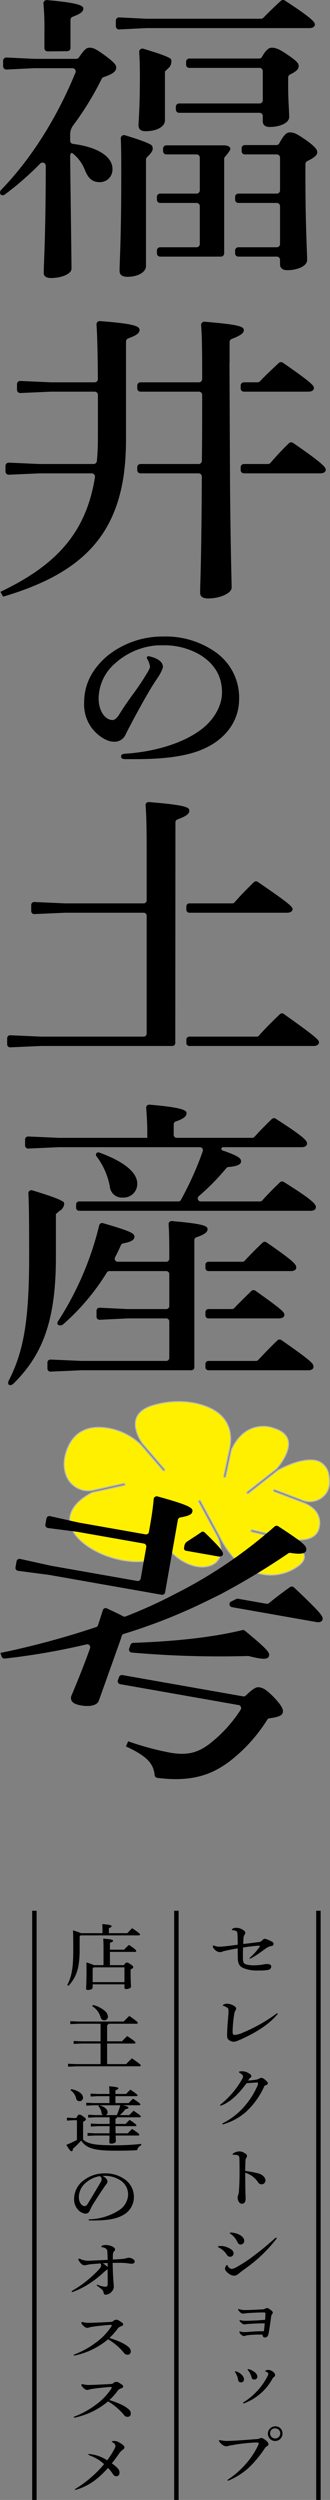 <svg xmlns="http://www.w3.org/2000/svg" width="90.338" height="683.919" viewBox="0 0 90.338 683.919"><rect x="0" y="0" width="90.338" height="683.919" fill="#808080" stroke="none"/><defs><style>.cls-1{fill:#fff000;}.cls-2{fill:#b9bdb7;}</style></defs><g id="レイヤー_2" data-name="レイヤー 2"><g id="レイヤー_1-2" data-name="レイヤー 1"><g id="top_logo"><path d="M63.479,527.893c0-.098.065-.195.218-.273a2.266,2.266,0,0,1,.962-.233,3.494,3.494,0,0,1,1.749.506c.481.272.744.564.744.856a.68.68,0,0,1-.175.487,1.63,1.63,0,0,0-.306.818c-.044.584-.066,1.071-.088,1.772,1.531-.175,3.04-.37,4.286-.526a1.143,1.143,0,0,0,.656-.253c.59-.545.744-.642.875-.642a1.924,1.924,0,0,1,.503.097,8.104,8.104,0,0,1,1.728.798.576.576,0,0,1-.219,1.051,3.877,3.877,0,0,0-1.706.74c-.525.37-1.027.74-1.552,1.11a21.765,21.765,0,0,1-2.34,1.48.981.981,0,0,1-.372.156.103.103,0,0,1-.109-.117c0-.058.044-.117.175-.233a16.651,16.651,0,0,0,2.515-2.843.481.481,0,0,0,.109-.253c0-.078-.044-.098-.197-.098q-.459,0-1.05.059c-.94.098-2.23.253-3.345.428-.044.584-.044,1.227-.044,1.811V535.603c.022,1.266.197,1.538.831,1.792a7.834,7.834,0,0,0,2.427.253,13.041,13.041,0,0,0,2.274-.214,7.514,7.514,0,0,1,1.05-.137c.809,0,1.181.292,1.181.682a.976.976,0,0,1-.809.915,11.54,11.54,0,0,1-2.668.175,9.788,9.788,0,0,1-4.132-.643c-1.093-.487-1.509-1.168-1.553-2.745-.021-.857-.021-1.772-.021-2.667-1.378.233-2.471.448-3.717.74a3.145,3.145,0,0,0-.525.175,1.538,1.538,0,0,1-.612.117,1.433,1.433,0,0,1-.743-.175,2.71,2.71,0,0,1-.94-.798,1.118,1.118,0,0,1-.284-.604.195.195,0,0,1,.197-.214.741.741,0,0,1,.328.078,3.1,3.1,0,0,0,1.421.214,9.626,9.626,0,0,0,1.203-.078c1.203-.117,2.711-.312,3.674-.448,0-.525,0-1.148-.022-1.713,0-.525-.044-1.11-.087-1.558a.608.608,0,0,0-.306-.448,2.357,2.357,0,0,0-.896-.253C63.544,528.029,63.479,527.99,63.479,527.893Z"/><path d="M75.833,551.191c-2.077,2.415-5.182,4.615-9.993,6.776-.328.136-.525.214-.787.331a3.563,3.563,0,0,1-1.071.272,2.328,2.328,0,0,1-1.378-.526c-.306-.272-.437-.525-.437-1.324,0-.974.109-2.784.284-4.751.065-.798.109-1.402.109-1.733a3.233,3.233,0,0,0-.044-.525.588.588,0,0,0-.24-.409,3.381,3.381,0,0,0-1.072-.545c-.153-.039-.197-.059-.197-.136,0-.078.087-.175.241-.253a2.149,2.149,0,0,1,1.006-.214,4.013,4.013,0,0,1,1.749.564c.438.234.634.487.634.798a.741.741,0,0,1-.153.448,2.555,2.555,0,0,0-.372,1.071,35.13,35.13,0,0,0-.437,4.712c0,.779.131.954.678.954a7.141,7.141,0,0,0,2.296-.701,43.676,43.676,0,0,0,8.943-5.062.584.584,0,0,1,.306-.156c.066,0,.131.039.131.097C76.029,550.958,75.964,551.036,75.833,551.191Z"/><path d="M70.279,569.72c-.285,0-1.291.078-2.799.195-2.34,3.213-4.57,5.199-6.844,6.075a.727.727,0,0,1-.241.059c-.087,0-.153-.039-.153-.098,0-.078.044-.136.131-.214a24.401,24.401,0,0,0,5.991-7.087,1.411,1.411,0,0,0,.153-.604.571.571,0,0,0-.197-.428,4.12,4.12,0,0,0-.7-.545c-.131-.078-.219-.137-.219-.214,0-.059.044-.117.197-.156a3.025,3.025,0,0,1,.678-.059,3.218,3.218,0,0,1,1.596.409c.7.389.918.623.918.915a.488.488,0,0,1-.24.448c-.197.117-.306.233-.612.779.722-.059,1.377-.136,2.077-.234a2.71,2.71,0,0,0,1.028-.37.931.931,0,0,1,.481-.156.903.903,0,0,1,.481.136,4.607,4.607,0,0,1,.962.759c.284.272.35.428.35.604,0,.234-.197.448-.546.526a.522.522,0,0,0-.416.272,21.394,21.394,0,0,1-5.007,7.009,16.106,16.106,0,0,1-5.969,3.33,1.152,1.152,0,0,1-.35.097.142.142,0,0,1-.153-.136c0-.078.065-.136.175-.195a19.511,19.511,0,0,0,6.319-5.14,21.055,21.055,0,0,0,2.908-4.653,2.454,2.454,0,0,0,.372-1.129C70.65,569.778,70.584,569.72,70.279,569.72Z"/><path d="M70.672,594.575a3.182,3.182,0,0,1,1.181.565,1.921,1.921,0,0,1,.831,1.324,1.083,1.083,0,0,1-2.033.545,6.459,6.459,0,0,0-3.521-2.609c0,1.908.022,3.758.065,5.802.022.409.044.818.044,1.246,0,.954-.372,1.441-.984,1.441-.481,0-.896-.312-1.115-1.11a2.087,2.087,0,0,1-.087-.467,2.144,2.144,0,0,1,.109-.682,4.956,4.956,0,0,0,.262-1.44c.109-1.519.153-3.096.153-4.79,0-1.402,0-2.648-.044-3.952-.022-.721-.306-.954-1.465-.954-.285,0-.394-.059-.394-.175,0-.059.043-.117.175-.214a3.212,3.212,0,0,1,1.662-.545,2.754,2.754,0,0,1,1.487.487c.438.253.612.487.612.74a.808.808,0,0,1-.153.487,1.331,1.331,0,0,0-.241.584c-.065.954-.087,1.986-.087,3.057A28.033,28.033,0,0,1,70.672,594.575Z"/><path d="M62.123,616.88a5.582,5.582,0,0,0-2.23-2.025c-.175-.078-.24-.156-.24-.234,0-.058.043-.097.175-.117a5.568,5.568,0,0,1,.787-.059,3.835,3.835,0,0,1,1.356.273c1.377.487,1.968,1.09,1.968,1.733a.928.928,0,0,1-.94.935A.991.991,0,0,1,62.123,616.88Zm8.659.856a47.399,47.399,0,0,1-4.154,3.271c-.438.312-.896.682-1.377,1.071a1.832,1.832,0,0,1-1.29.487,2.777,2.777,0,0,1-1.487-.681c-.656-.526-.875-.896-.875-1.227a1.457,1.457,0,0,1,.219-.681c.175-.272.263-.351.328-.351s.087.02.131.117a1.475,1.475,0,0,0,1.159.974,3.709,3.709,0,0,0,1.531-.623,36.716,36.716,0,0,0,4.963-3.329c2.034-1.539,3.346-2.648,5.292-4.381.175-.156.262-.214.372-.214a.142.142,0,0,1,.153.136c0,.059-.044.156-.197.331A40.773,40.773,0,0,1,70.781,617.737Zm-5.794-4.381a5.482,5.482,0,0,0-1.88-2.239c-.153-.078-.219-.117-.219-.214,0-.078.131-.136.35-.136a5.756,5.756,0,0,1,1.465.253c1.181.351,2.165,1.149,2.165,2.044a1.005,1.005,0,0,1-1.006.974C65.468,614.038,65.228,613.843,64.987,613.356Z"/><path d="M70.738,638.681a24.582,24.582,0,0,0-2.908.175,3.404,3.404,0,0,0-.59.117,1.293,1.293,0,0,1-.459.098,1.035,1.035,0,0,1-.438-.137,1.879,1.879,0,0,1-.744-.759.627.627,0,0,1-.065-.272.098.098,0,0,1,.109-.097.793.793,0,0,1,.219.058,3.662,3.662,0,0,0,1.159.136c.35,0,.875-.039,1.268-.078.896-.078,2.449-.156,3.193-.156h.765c.109-.896.175-1.616.219-2.161h-.569c-.962,0-2.667.078-4.111.175-.218.019-.328.039-.459.058a2.409,2.409,0,0,1-.416.059,1.068,1.068,0,0,1-.394-.098,2.637,2.637,0,0,1-.875-.778.298.298,0,0,1-.087-.195.098.098,0,0,1,.109-.098,1.215,1.215,0,0,1,.306.059,5.398,5.398,0,0,0,1.312.117c.94,0,2.23-.058,3.389-.117.459-.039.918-.078,1.115-.097.263-.02.569-.039.788-.039.065-.837.087-1.305.087-1.577v-.253a.154.154,0,0,0-.109-.156,2.618,2.618,0,0,0-.547-.039c-1.246,0-3.236.097-4.242.175-.284.02-.503.058-.787.097a3.325,3.325,0,0,1-.459.039,1.025,1.025,0,0,1-.481-.136,2.644,2.644,0,0,1-.744-.74.523.523,0,0,1-.109-.272.098.098,0,0,1,.109-.097,1.126,1.126,0,0,1,.328.078,5.348,5.348,0,0,0,1.75.195c.284,0,.634,0,.962-.02,1.006-.039,2.187-.097,3.389-.156a1.661,1.661,0,0,0,.962-.253.709.709,0,0,1,.394-.117,1.377,1.377,0,0,1,.787.35c.634.448.809.643.809.915,0,.117-.044.214-.197.429a1.451,1.451,0,0,0-.263.701c-.328,2.531-.59,4.108-.722,4.731-.153.604-.459.915-.94.915-.438,0-.634-.214-.7-.759C71.547,638.681,71.066,638.681,70.738,638.681Z"/><path d="M65.184,651.057a5.08,5.08,0,0,0-.787-2.025.296.296,0,0,1-.087-.195.142.142,0,0,1,.153-.117,1.297,1.297,0,0,1,.35.097c1.093.37,1.968,1.305,1.968,2.064a.779.779,0,0,1-.809.876A.733.733,0,0,1,65.184,651.057Zm8.222-2.707a1.966,1.966,0,0,1,.678.117,2.309,2.309,0,0,1,1.072.817.773.773,0,0,1,.153.429.621.621,0,0,1-.306.564,1.169,1.169,0,0,0-.394.428,14.753,14.753,0,0,1-7.522,6.678.999.999,0,0,1-.415.117.137.137,0,0,1-.131-.136c0-.078.043-.117.241-.234a18.411,18.411,0,0,0,6.472-7.087,1.583,1.583,0,0,0,.197-.604c0-.253-.241-.506-.7-.643-.109-.039-.153-.078-.153-.136,0-.058.044-.097.197-.175A1.276,1.276,0,0,1,73.405,648.35ZM68.77,650.083a4.614,4.614,0,0,0-.875-1.635.392.392,0,0,1-.109-.214.134.134,0,0,1,.131-.117,1.102,1.102,0,0,1,.284.058c1.312.39,2.252,1.246,2.252,1.986a.796.796,0,0,1-.853.817C69.12,650.979,68.967,650.804,68.77,650.083Z"/><path d="M68.092,668.32a46.209,46.209,0,0,0-4.963.681c-.197.039-.459.098-.678.156a1.723,1.723,0,0,1-.525.078,1.635,1.635,0,0,1-.809-.253,3.275,3.275,0,0,1-1.071-1.032c-.065-.097-.109-.156-.109-.214q0-.175.197-.175a2.225,2.225,0,0,1,.394.058,9.205,9.205,0,0,0,1.531.156c.416,0,1.99-.059,2.864-.117,1.793-.117,3.564-.253,5.357-.39a1.947,1.947,0,0,0,.765-.156c.262-.136.328-.156.416-.156.306,0,.524.098,1.071.467.678.506.962.896.962,1.227a.568.568,0,0,1-.372.545,1.566,1.566,0,0,0-.612.545,29.636,29.636,0,0,1-4.679,5.607,20.02,20.02,0,0,1-5.029,3.173,1.367,1.367,0,0,1-.372.117c-.087,0-.153-.039-.153-.117,0-.078.043-.117.131-.175A24.635,24.635,0,0,0,67.48,673.849a21.552,21.552,0,0,0,3.214-4.945,1.484,1.484,0,0,0,.131-.467c0-.175-.087-.234-.787-.234C69.557,668.203,68.857,668.261,68.092,668.32Zm9.228-2.765a2.003,2.003,0,1,1-1.99-1.771A1.871,1.871,0,0,1,77.319,665.555Zm-3.367,0a1.387,1.387,0,1,0,1.377-1.227A1.303,1.303,0,0,0,73.952,665.555Z"/><path d="M28.056,528.865v-.817c0-.701-.022-1.149-.065-1.675,2.055.156,2.558.331,2.558.545,0,.195-.109.351-.743.564v1.382h5.051c.438-.467.809-.876,1.312-1.363,1.815,1.208,2.165,1.538,2.165,1.733,0,.136-.131.234-.35.234H22.087l-.284.253v3.699c0,5.257-1.028,7.613-3.04,9.833l-.35-.175c1.203-2.395,1.64-4.614,1.64-9.579,0-3.33-.022-4.439-.065-5.394a18.557,18.557,0,0,1,2.187.759ZM33.938,537.607c.372-.604.547-.72.722-.72.219,0,.438.059,1.093.487.612.409.722.623.722.798,0,.214-.241.389-.722.623v.779c0,2.434.109,3.407.109,3.914,0,.409-.678.662-1.356.662-.284,0-.437-.136-.437-.37v-.915H25.367v.837c0,.428-.568.701-1.356.701-.284,0-.437-.117-.437-.37,0-.506.109-1.713.109-4.498,0-.993,0-1.869-.044-2.648a12.719,12.719,0,0,1,2.077.72h2.624v-4.05c0-1.577-.022-2.473-.087-3.212,2.383.195,2.689.351,2.689.584,0,.175-.131.351-.853.584v1.869H33.96a16.241,16.241,0,0,1,1.355-1.305c1.837,1.227,1.99,1.479,1.99,1.674,0,.136-.109.234-.328.234h-6.888v3.621Zm.131.604H25.651l-.284.292v3.757h8.703Z"/><path d="M29.674,553.643a.582.582,0,0,1-.35.409v4.4H33.392c.437-.467.896-.935,1.443-1.441,2.056,1.382,2.252,1.616,2.252,1.811,0,.136-.131.233-.35.233h-7.413v5.627h5.204c.481-.506,1.028-1.051,1.596-1.577,2.23,1.558,2.405,1.752,2.405,1.947,0,.136-.131.233-.35.233H20.928l-2.296.097v-.798l2.296.097h6.604v-5.627H22.349l-2.187.097v-.798l2.187.097h5.182v-4.809H21.475l-2.23.097v-.798l2.23.098h12.398c.481-.526.962-1.013,1.531-1.538,2.099,1.479,2.317,1.713,2.317,1.908,0,.136-.131.234-.35.234Zm-4.198-5.14a8.044,8.044,0,0,1,3.214,1.616,2.249,2.249,0,0,1,.853,1.539.985.985,0,0,1-1.028,1.032.949.949,0,0,1-.94-.72,5.397,5.397,0,0,0-2.34-3.154Z"/><path d="M22.743,585.332c1.421,1.266,3.499,1.558,8.725,1.558a66.611,66.611,0,0,0,7.194-.37v.351a2.049,2.049,0,0,0-1.137,1.363c-1.706.098-3.323.136-5.969.136-5.838,0-7.916-.681-9.358-2.765a20.72,20.72,0,0,1-2.23,2.22c-.022.428-.131.701-.394.701-.263,0-.503-.272-1.421-1.752a31.727,31.727,0,0,0,2.908-1.344v-5.393H20.075l-1.75.097v-.798l1.75.098h.809c.372-.759.59-.935.809-.935.262,0,.459.058,1.093.506.678.487.721.623.721.798,0,.156-.153.39-.765.662Zm-3.236-13.805c2.077.39,3.214,1.383,3.214,2.337a.911.911,0,0,1-.984.954.839.839,0,0,1-.875-.701,3.744,3.744,0,0,0-1.553-2.278Zm15.875,7.107c.394-.428.743-.759,1.181-1.188,1.749,1.129,1.99,1.421,1.99,1.597,0,.098-.131.195-.35.195H32.014a.526.526,0,0,1-.394.409v1.402h2.777c.328-.37.678-.72,1.093-1.11,1.64,1.11,1.858,1.344,1.858,1.5,0,.117-.131.214-.35.214H31.62c0,.662.022,1.304.022,1.966h3.346a12.053,12.053,0,0,1,1.181-1.188c1.793,1.149,1.968,1.421,1.968,1.597,0,.098-.131.195-.35.195H31.664c.022.974.043,1.382.043,1.597,0,.37-.634.623-1.268.623-.35,0-.503-.136-.503-.351,0-.272.022-.759.044-1.869H26.001l-2.034.097v-.798l2.034.097h3.979c0-.662.022-1.305.022-1.966h-3.105l-2.034.117v-.818l2.034.097h3.105v-1.811H26.176l-2.034.097v-.798l2.034.097H28.209a.714.714,0,0,1-.415-.565,2.819,2.819,0,0,0-.896-1.869l.24-.253H25.629l-2.012.098v-.798l2.012.097H29.959v-1.889H26.81l-2.011.098v-.798l2.011.097H29.959a19.774,19.774,0,0,0-.087-2.103c2.187.175,2.515.331,2.515.545,0,.195-.175.331-.787.564v.993h2.93c.35-.39.7-.74,1.159-1.188,1.749,1.188,1.968,1.421,1.968,1.577,0,.117-.131.214-.35.214H31.599v1.889H35.228a15.719,15.719,0,0,1,1.203-1.207c1.771,1.168,1.99,1.402,1.99,1.597,0,.117-.109.214-.328.214h-4.395c1.268.312,1.465.467,1.465.662,0,.175-.197.292-.809.389a14.586,14.586,0,0,1-1.531,1.636Zm-3.411,0a15.192,15.192,0,0,0,.94-2.687H27.225c1.509.428,2.23,1.168,2.23,1.928a.786.786,0,0,1-.481.759Z"/><path d="M29.412,596.792a.912.912,0,0,1-.197.584c-.153.214-.328.409-.459.623-1.006,1.44-2.165,3.251-3.236,4.926-.372.623-.743,1.363-1.027,1.966a1.153,1.153,0,0,1-1.159.701,3.285,3.285,0,0,1-2.252-1.421,4.132,4.132,0,0,1-.787-2.687,6.246,6.246,0,0,1,2.515-4.926,9.247,9.247,0,0,1,5.86-1.986,9.064,9.064,0,0,1,5.313,1.519,5.839,5.839,0,0,1,2.667,5.042,5.526,5.526,0,0,1-2.864,4.79c-1.706,1.032-4.111,1.538-8.09,1.538H24.689c-.35,0-.438-.039-.438-.156s.065-.156.459-.175a15.725,15.725,0,0,0,8.025-2.57,5.376,5.376,0,0,0,2.34-4.108,4.63,4.63,0,0,0-2.274-4.069,7.612,7.612,0,0,0-3.98-1.129c-.284,0-.524,0-.765.02C28.953,595.721,29.412,596.286,29.412,596.792Zm-6.035.448a5.18,5.18,0,0,0-1.793,3.816c0,1.46.765,2.473,1.618,2.473.306,0,.568-.253.809-.623,1.291-2.083,2.34-3.875,3.564-5.958a1.273,1.273,0,0,0,.24-.642,1.03,1.03,0,0,0-.459-.974A7.657,7.657,0,0,0,23.377,597.24Z"/><path d="M28.472,621.57a28.554,28.554,0,0,1-3.564,2.862,22.835,22.835,0,0,1-4.81,2.512,1.134,1.134,0,0,1-.306.097.164.164,0,0,1-.175-.156c0-.078.044-.136.285-.272a30.183,30.183,0,0,0,4.264-2.999,28.031,28.031,0,0,0,3.04-2.901c.394-.448.459-.623.459-.974a1.37,1.37,0,0,0-.109-.526c-1.312.098-2.318.175-2.886.234-.459.078-.831.156-1.05.214a2.194,2.194,0,0,1-.481.058,1.093,1.093,0,0,1-.656-.214,3.142,3.142,0,0,1-.875-1.032,1.067,1.067,0,0,1-.175-.389c0-.098.087-.175.219-.175a.698.698,0,0,1,.35.097,4.834,4.834,0,0,0,2.208.467c.35,0,.962-.039,1.355-.058,1.334-.059,2.558-.117,3.914-.175-.022-.779-.044-1.324-.087-2.162a1.137,1.137,0,0,0-.35-.896,2.31,2.31,0,0,0-1.028-.389c-.218-.02-.262-.059-.262-.175,0-.098.065-.195.219-.272a2.37,2.37,0,0,1,.94-.175,4.393,4.393,0,0,1,1.399.233c.744.253,1.181.643,1.181.935a.567.567,0,0,1-.241.526,1.224,1.224,0,0,0-.328.798c-.043.35-.043.993-.043,1.48,1.159-.058,2.012-.097,2.58-.156a6.596,6.596,0,0,0,1.181-.214,2.466,2.466,0,0,1,.59-.117,1.89,1.89,0,0,1,.722.137c.612.253.918.545.918.896,0,.389-.306.604-.918.604a8.911,8.911,0,0,1-1.115-.136,20.434,20.434,0,0,0-2.187-.117c-.568,0-1.246.019-1.815.019.044,2.492.153,4.108.219,5.121.065.584.087.935.087,1.129a2.033,2.033,0,0,1-.612,1.674,2.284,2.284,0,0,1-1.596.779c-.328,0-.524-.156-.568-.545a1.39,1.39,0,0,0-.481-.876,8.201,8.201,0,0,0-1.203-.935c-.153-.098-.197-.156-.197-.234a.119.119,0,0,1,.131-.117.7.7,0,0,1,.197.039,7.214,7.214,0,0,0,1.99.506c.503,0,.656-.156.678-.876,0-1.266-.022-2.648-.022-3.914A8.981,8.981,0,0,0,28.472,621.57Zm1.006-2.473c-.394.02-.853.039-1.334.078a13.097,13.097,0,0,1,1.356,1.012C29.478,619.759,29.478,619.448,29.478,619.097Z"/><path d="M35.315,642.202a1.389,1.389,0,0,1,.481,1.071.839.839,0,0,1-.875.915,1.125,1.125,0,0,1-.984-.506,16.372,16.372,0,0,0-4.351-3.719,20.939,20.939,0,0,1-8.506,4.303,3.635,3.635,0,0,1-.722.136c-.109,0-.175-.039-.175-.117,0-.078.043-.117.197-.175a23.833,23.833,0,0,0,5.75-3.154,17.03,17.03,0,0,0,4.286-4.4.929.929,0,0,0,.175-.37c0-.097-.109-.175-.263-.175-.175,0-.372.02-.853.059-1.443.117-3.127.292-4.636.545a2.99,2.99,0,0,0-.503.137,1.194,1.194,0,0,1-.394.078,1.175,1.175,0,0,1-.678-.195,3.432,3.432,0,0,1-.831-.798.67.67,0,0,1-.153-.389.226.226,0,0,1,.219-.214,1.47,1.47,0,0,1,.372.078,6.261,6.261,0,0,0,1.509.156c.656,0,3.629-.117,6.122-.272a.714.714,0,0,0,.438-.175,1.365,1.365,0,0,1,.875-.409c.35,0,.569.078,1.465.701.328.214.437.35.437.564s-.087.351-.656.565a1.703,1.703,0,0,0-.875.642,16.532,16.532,0,0,1-2.23,2.512C32.692,640.47,34.244,641.229,35.315,642.202Z"/><path d="M35.315,659.193a1.389,1.389,0,0,1,.481,1.071.839.839,0,0,1-.875.915,1.125,1.125,0,0,1-.984-.506,16.372,16.372,0,0,0-4.351-3.719,20.939,20.939,0,0,1-8.506,4.303,3.636,3.636,0,0,1-.722.136c-.109,0-.175-.039-.175-.117,0-.078.043-.117.197-.175a23.833,23.833,0,0,0,5.75-3.154,17.03,17.03,0,0,0,4.286-4.4.929.929,0,0,0,.175-.37c0-.097-.109-.175-.263-.175-.175,0-.372.02-.853.059-1.443.117-3.127.292-4.636.545a2.99,2.99,0,0,0-.503.137,1.194,1.194,0,0,1-.394.078,1.175,1.175,0,0,1-.678-.195,3.432,3.432,0,0,1-.831-.798.67.67,0,0,1-.153-.389.226.226,0,0,1,.219-.214,1.47,1.47,0,0,1,.372.078,6.261,6.261,0,0,0,1.509.156c.656,0,3.629-.117,6.122-.272a.714.714,0,0,0,.438-.175,1.365,1.365,0,0,1,.875-.409c.35,0,.569.078,1.465.701.328.214.437.35.437.564s-.087.351-.656.565a1.703,1.703,0,0,0-.875.642,16.532,16.532,0,0,1-2.23,2.512C32.692,657.461,34.244,658.22,35.315,659.193Z"/><path d="M32.735,671.024c-.568.856-1.268,1.811-2.121,2.881,1.75,1.285,2.099,1.792,2.099,2.609a.854.854,0,0,1-.853.915c-.416,0-.634-.117-.984-.643a10.673,10.673,0,0,0-1.312-1.616,29.033,29.033,0,0,1-3.04,2.94,16.169,16.169,0,0,1-5.379,2.92,1.581,1.581,0,0,1-.481.117c-.109,0-.153-.039-.153-.097,0-.078.066-.136.35-.312a27.657,27.657,0,0,0,4.023-2.959,29.204,29.204,0,0,0,3.608-3.66,11.378,11.378,0,0,0-3.63-2.259,1.496,1.496,0,0,1-.7-.409.098.098,0,0,1,.109-.098c.087,0,.153,0,.394.02a10.755,10.755,0,0,1,4.679,1.694,21.51,21.51,0,0,0,2.143-3.427,1.146,1.146,0,0,0,.109-.525.817.817,0,0,0-.131-.429,1.68,1.68,0,0,0-.722-.564c-.109-.039-.153-.039-.153-.097,0-.059.065-.136.197-.175a1.542,1.542,0,0,1,.524-.078,2.878,2.878,0,0,1,1.05.273,7.015,7.015,0,0,1,1.421.935.918.918,0,0,1,.284.506.705.705,0,0,1-.306.584A4.808,4.808,0,0,0,32.735,671.024Z"/><rect x="86.559" y="522.727" width="1.215" height="161.192"/><rect x="47.682" y="522.727" width="1.215" height="161.192"/><rect x="8.805" y="522.727" width="1.215" height="161.192"/><path class="cls-1" d="M85.714,420.357a3.807,3.807,0,0,0,1.693-2.604,5.177,5.177,0,0,0-1.85-5.204,8.526,8.526,0,0,0-2.452-1.43q-.093-.03-.185-.065l-.001-0-.001-0-7.866-2.993a.281.281,0,1,1,.2-.525l7.859,2.99c.02.006.073.024.159.056a5.547,5.547,0,0,0,5.108-1.077c1.099-.934,2.274-2.725,1.634-5.952a4.723,4.723,0,0,0-2.597-3.681c-4.008-1.802-11.03,2.187-11.345,2.368l-8.06,6.338a.281.281,0,0,1-.348-.442l8.058-6.336c.26-.29,4.004-4.556,3.124-7.834-.39-1.455-1.658-2.529-3.768-3.194-8.289-2.612-11.53,5.401-11.741,5.951L61.791,403.963a.281.281,0,0,1-.309.221l-.025-.004a.281.281,0,0,1-.216-.334l1.547-7.262 0-0,0-.001c.866-3.98.049-7.171-2.429-9.484-3.249-3.032-10.598-4.92-18.358-2.662-2.559.745-4.143,1.978-4.707,3.666-1.017,3.043,1.59,6.636,1.688,6.769l6.057,7.034a.281.281,0,1,1-.426.367l-6.057-7.033a16.949,16.949,0,0,0-9.816-4.645c-3.71-.457-8.563.314-10.613,6.582-1.037,3.17-.613,6.304,1.135,8.382a6.407,6.407,0,0,0,5.953,2.175l8.692-1.917a.281.281,0,0,1,.121.549l-8.678,1.914c-.438.196-7.324,3.377-6.113,8.762,1.229,5.467,10.751,10.501,19.223,10.165,2.957-.117,4.879-.827,5.714-2.11a3.099,3.099,0,0,0,.266-2.617l-.002-.008-.005-.01-2.502-7.754a.281.281,0,1,1,.535-.172l2.489,7.715c3.524,5.334,9.903,7.924,13.667,5.542,3.121-1.975,1.426-6.271.971-7.279q-.052-.108-.103-.217l-5.106-9.426a.281.281,0,0,1,.494-.268l5.11,9.434.001.003.002.002c.003.006.042.082.102.216,2.53,5.291,6.127,8.776,10.413,10.084a12.658,12.658,0,0,0,10.303-1.358c1.723-1.033,2.562-2.12,2.494-3.232-.141-2.294-4.005-4.115-4.325-4.261l-10.083-2.419a.281.281,0,0,1,.131-.547l10.109,2.425 0,0,0,0C79.18,420.961,83.28,421.928,85.714,420.357Z"/><path class="cls-2" d="M74.125,431.029a12.509,12.509,0,0,1-3.66-.548c-4.323-1.319-7.954-4.833-10.502-10.16-.05-.111-.084-.18-.096-.204l-.009-.018-5.105-9.426a.135.135,0,0,0-.081-.065.138.138,0,0,0-.103.011.135.135,0,0,0-.055.184l5.212,9.65c.401.888,2.229,5.406-1.024,7.465-3.823,2.42-10.302-.189-13.866-5.584a.142.142,0,0,1-.017-.035l-2.489-7.716a.138.138,0,0,0-.171-.087.136.136,0,0,0-.087.171l2.502,7.753.002.006h0a3.256,3.256,0,0,1-.278,2.753c-.861,1.324-2.823,2.056-5.83,2.176-8.535.343-18.129-4.753-19.371-10.279-1.242-5.524,5.891-8.791,6.196-8.927l8.706-1.923a.136.136,0,0,0,.103-.162.134.134,0,0,0-.162-.103l-8.691,1.917a6.552,6.552,0,0,1-6.096-2.224c-1.78-2.117-2.214-5.302-1.162-8.521,2.081-6.363,7.005-7.146,10.769-6.682a17.101,17.101,0,0,1,9.901,4.687l6.064,7.041a.135.135,0,0,0,.085.046.149.149,0,0,0,.106-.032.135.135,0,0,0,.014-.191l-6.057-7.034c-.12-.162-2.758-3.791-1.716-6.91.58-1.736,2.197-3.001,4.804-3.759,7.813-2.274,15.22-.365,18.498,2.695,2.518,2.351,3.35,5.587,2.472,9.621l-0.0 0h0L61.383,403.876a.135.135,0,0,0,.104.161.138.138,0,0,0,.161-.104l1.542-7.241a12.283,12.283,0,0,1,2.885-4.237,8.739,8.739,0,0,1,9.043-1.822c2.16.681,3.46,1.79,3.865,3.295.891,3.318-2.739,7.502-3.156,7.969L67.751,408.25a.135.135,0,1,0,.167.213l8.061-6.338c.317-.185,7.412-4.223,11.495-2.386a4.861,4.861,0,0,1,2.68,3.785c.654,3.297-.554,5.133-1.683,6.091a5.661,5.661,0,0,1-5.248,1.104c-.087-.032-.138-.049-.157-.055L75.2,407.672a.129.129,0,0,0-.103.002.136.136,0,0,0,.006.251l7.866,2.992.008.003c.057.021.114.041.171.06a8.677,8.677,0,0,1,2.502,1.458,5.314,5.314,0,0,1,1.899,5.342A3.947,3.947,0,0,1,85.793,420.48c-2.509,1.619-6.648.622-6.69.612l-10.108-2.426a.136.136,0,0,0-.063.264l10.083,2.419c.463.209,4.292,2.034,4.436,4.395.072,1.17-.791,2.303-2.565,3.366A13.124,13.124,0,0,1,74.125,431.029Zm-14.007-11.061.008.015c0,0,.04.078.102.214,2.51,5.249,6.08,8.71,10.323,10.005a12.515,12.515,0,0,0,10.186-1.343c1.673-1.002,2.488-2.045,2.424-3.098-.137-2.229-4.073-4.061-4.24-4.138l-10.056-2.41a.426.426,0,0,1-.315-.515.43.43,0,0,1,.513-.316L79.172,420.809c.041.01,4.079.965,6.463-.574h0a3.666,3.666,0,0,0,1.629-2.509,5.039,5.039,0,0,0-1.802-5.066,8.365,8.365,0,0,0-2.408-1.404c-.058-.019-.122-.042-.185-.064h0l-.008-.003-7.861-2.99a.427.427,0,1,1,.305-.797l7.857,2.989c.013.004.069.022.158.055a5.434,5.434,0,0,0,4.963-1.051c1.069-.909,2.212-2.654,1.585-5.813a4.586,4.586,0,0,0-2.514-3.576c-3.949-1.774-10.918,2.191-11.212,2.361l-8.043,6.326a.414.414,0,0,1-.316.088.427.427,0,0,1-.212-.759l8.058-6.336c.144-.164,3.939-4.457,3.073-7.682-.377-1.403-1.612-2.444-3.671-3.092a8.352,8.352,0,0,0-8.756,1.757,12.011,12.011,0,0,0-2.805,4.106l-1.536,7.219a.422.422,0,0,1-.469.335c-.005-0-.035-.006-.041-.007a.426.426,0,0,1-.325-.505l1.546-7.258.001-.005c.854-3.927.052-7.071-2.386-9.347-3.218-3.004-10.51-4.871-18.218-2.628-2.511.73-4.061,1.933-4.609,3.573-.995,2.977,1.558,6.488,1.667,6.636l6.051,7.025a.427.427,0,0,1-.647.558l-6.057-7.034a16.8,16.8,0,0,0-9.723-4.596c-3.656-.45-8.437.309-10.456,6.483-1.021,3.122-.607,6.204,1.108,8.243a6.271,6.271,0,0,0,5.821,2.125l8.681-1.915a.427.427,0,0,1,.184.833l-8.678,1.914c-.267.123-7.193,3.293-6.003,8.588,1.216,5.406,10.668,10.386,19.075,10.051,2.907-.116,4.79-.803,5.597-2.044a2.971,2.971,0,0,0,.253-2.484.177.177,0,0,1-.01-.04l-2.501-7.741a.427.427,0,1,1,.812-.263l2.483,7.697c3.482,5.256,9.765,7.819,13.456,5.482.535-.338,3.094-2.272.916-7.096l-.102-.215-5.102-9.419a.427.427,0,1,1,.751-.406l5.11,9.434Z"/><path d="M58.507,178.07a23.604,23.604,0,0,0-13.756-3.936,24.112,24.112,0,0,0-15.171,5.143c-4.339,3.616-6.539,7.93-6.539,12.822a10.826,10.826,0,0,0,2.079,7.057c2.004,2.593,4.463,3.754,6.011,3.754a3.273,3.273,0,0,0,3.258-1.978c.731-1.552,5.939-11.435,8.468-15.057l.171-.275a11.589,11.589,0,0,0,1.551-2.943c.212-2.029-2.549-2.857-3.746-3.119a.504.504,0,0,0-.558.154.471.471,0,0,0,.003.541,5.625,5.625,0,0,1,.782,2.066c.015.283-.061.549-.569,1.454a68.173,68.173,0,0,1-4.107,6.193c-1.11,1.529-2.257,3.11-3.799,5.599-.631.968-1.216,1.438-1.788,1.438-1.867,0-3.799-2.236-3.799-5.977a12.837,12.837,0,0,1,4.468-9.491,19.269,19.269,0,0,1,9.995-4.787,14.34,14.34,0,0,1,1.599-.174c.645-.012,1.359-.02,2.082-.02a19.223,19.223,0,0,1,9.977,2.826c3.807,2.516,5.657,5.822,5.657,10.105,0,3.638-2.237,7.553-5.839,10.215-4.767,3.542-12.17,5.909-20.306,6.492-.764.038-1.487.073-1.487.777,0,.729.803.729,1.448.729h2.568c9.86,0,16.282-1.225,20.825-3.973,4.819-2.925,7.473-7.365,7.473-12.502A15.217,15.217,0,0,0,58.507,178.07Z"/><path d="M32.636,8.053l7.418-.367h44.668c.927,0,1.483-.412,1.483-.99,0-.723-1.23-1.993-8.225-6.551a.901.901,0,0,0-1.088.08c-1.668,1.509-3.268,3.075-4.798,4.643a.864.864,0,0,1-.621.261H40.054L32.636,4.763a.88.88,0,0,0-.923.878V7.175A.88.88,0,0,0,32.636,8.053Z"/><path d="M12.159,13.18a.88.88,0,0,0,.889.879l5.377-.056a.879.879,0,0,0,.87-.879V5.42a.89.89,0,0,1,.588-.829c2.375-.876,2.933-1.5,2.933-2.265,0-.871-1.793-1.59-9.971-2.302A.879.879,0,0,0,11.896.98a72.225,72.225,0,0,1,.264,7.449Z"/><path d="M86.854,41.665c0-.66-.463-1.485-3.151-3.381-2.595-1.814-3.336-2.062-4.355-2.062-.873,0-1.581.585-2.899,2.994a.895.895,0,0,1-.776.47H67.022a.879.879,0,0,0-.879.879v.797a.879.879,0,0,0,.879.879h8.759a.879.879,0,0,1,.879.88v8.962a.879.879,0,0,1-.879.879H65.241a.879.879,0,0,0-.879.879v.798a.879.879,0,0,0,.879.88H75.78a.879.879,0,0,1,.879.879V66.765a.88.88,0,0,1-.879.88H65.241a.879.879,0,0,0-.879.879v.798a.879.879,0,0,0,.879.879H75.78a.879.879,0,0,1,.879.879v1.265c0,.99.741,1.567,1.946,1.567,2.78,0,5.468-1.072,5.468-2.804,0-2.227-.463-9.484-.463-22.515V44.866a.895.895,0,0,1,.517-.799C86.141,43.109,86.854,42.352,86.854,41.665Z"/><path d="M44.641,40.643v.72a.879.879,0,0,0,.879.879h8.296a.879.879,0,0,1,.879.88v8.962a.879.879,0,0,1-.879.879H43.833a.879.879,0,0,0-.879.879v.798a.879.879,0,0,0,.879.88h9.984a.879.879,0,0,1,.879.879V66.765a.88.88,0,0,1-.879.88H43.833a.879.879,0,0,0-.879.879v.798a.879.879,0,0,0,.879.879h16.656a.879.879,0,0,0,.879-.879V43.468a.866.866,0,0,1,.221-.582,11.253,11.253,0,0,0,1.355-1.785c.412-.784-.413-1.338-1.642-1.338H45.521A.88.88,0,0,0,44.641,40.643Z"/><path d="M1.317,53.212a81.836,81.836,0,0,0,9.697-8.471.88.88,0,0,1,1.514.61c-.035,20.421-.554,26.594-.554,29.304,0,.99.741,1.402,2.039,1.402,2.688,0,5.561-1.072,5.561-2.557,0-2.144-.371-29.442-.371-30.597,0-1.155.458-1.147.677-.967a10.94,10.94,0,0,1,3.401,4.679c.926,2.309,2.131,3.216,3.985,3.216a3.442,3.442,0,0,0,3.521-3.629c0-3.107-3.545-5.906-10.803-6.836a.885.885,0,0,1-.781-.867V36.77a4.134,4.134,0,0,1,.828-2.467,82.595,82.595,0,0,0,7.811-12.754.918.918,0,0,1,.534-.455c2.833-.937,3.431-1.732,3.431-2.603,0-.659-.37-1.319-3.058-3.299-2.502-1.814-3.244-2.144-4.17-2.144-.881,0-1.343.298-2.977,2.663a.896.896,0,0,1-.729.389l-1.576 0H9.379l-7.604-.368a.879.879,0,0,0-.922.878v1.535a.879.879,0,0,0,.922.878l7.604-.368H19.834a.889.889,0,0,1,.821,1.222C15.415,32.642,8.288,43.744.204,52.057c0,0-.459.686,0,1.163C.664,53.698,1.317,53.212,1.317,53.212Z"/><path d="M34.864,75.727c2.873,0,5.097-1.237,5.097-2.969V43.666a.879.879,0,0,1,.242-.606l.777-.818c1.134-1.168.84-2.01.613-2.367a.824.824,0,0,0-.279-.27c-.984-.593-2.953-1.33-7.103-2.606a.884.884,0,0,0-1.143.878c.127,2.975.127,5.321.127,9.973,0,17.731-.463,23.834-.463,26.226C32.733,75.149,33.382,75.727,34.864,75.727Z"/><path d="M71.054,28.305H49.023a.879.879,0,0,0-.879.879v.797a.879.879,0,0,0,.879.879H71.054a.879.879,0,0,1,.88.879v1.43c0,.99.648,1.567,1.853,1.567,2.78,0,5.375-1.072,5.375-2.721,0-1.402-.278-4.784-.278-8.33V21.187a.896.896,0,0,1,.506-.794c1.744-.86,2.366-1.484,2.366-2.315,0-.659-.278-1.237-2.966-3.052-2.502-1.732-3.428-1.979-4.448-1.979-.689,0-1.537.57-2.62,2.502a.898.898,0,0,1-.773.467H51.823a.88.88,0,0,0-.879.88v.798a.879.879,0,0,0,.879.879H71.054a.879.879,0,0,1,.88.879V27.425A.88.88,0,0,1,71.054,28.305Z"/><path d="M39.869,35.893c3.058,0,5.282-1.237,5.282-2.969V19.563l1.019-.99c.886-.761.917-2.297.463-2.557-.937-.606-2.969-1.351-7.392-2.685a.883.883,0,0,0-1.137.9c.125,1.892.188,3.629.188,6.816,0,8.824-.371,11.959-.371,13.196C37.922,35.315,38.478,35.893,39.869,35.893Z"/><path d="M66.764,107.147H84.444c.927,0,1.483-.412,1.483-.99,0-.645-.353-1.289-8.49-6.93a.906.906,0,0,0-1.118.078c-1.902,1.766-3.598,3.364-5.149,5.012a.865.865,0,0,1-.632.273H66.764a.879.879,0,0,0-.879.879v.797A.88.88,0,0,0,66.764,107.147Z"/><path d="M33.938,129.497l.278-2.556c.185-2.145.278-4.371.278-6.763V93.418a.889.889,0,0,1,.589-.829c2.4-.877,3.118-1.506,3.118-2.348,0-.956-1.298-1.681-10.836-2.399a.882.882,0,0,0-.949.936c.153,2.149.298,5.395.379,14.915a.889.889,0,0,1-.88.898H13.92l-8.349-.371a.879.879,0,0,0-.919.879v1.542a.879.879,0,0,0,.919.879l8.349-.371h12.002a.879.879,0,0,1,.879.879V119.436c0,2.35-.073,4.568-.285,6.714a.884.884,0,0,1-.883.791H10.769l-8.348-.371a.879.879,0,0,0-.919.879v1.542a.879.879,0,0,0,.919.879l8.348-.371H25.123a.892.892,0,0,1,.877,1.026c-2.432,15.284-10.656,24.124-25.888,31.386l.741,1.32C20.963,157.291,31.435,147.806,33.938,129.497Z"/><path d="M80.224,121.166a.883.883,0,0,0-1.11.074c-1.582,1.519-3.448,3.473-5.068,5.392a.867.867,0,0,1-.665.309H66.764a.879.879,0,0,0-.879.879v.797a.879.879,0,0,0,.879.879H87.688c.927,0,1.483-.412,1.483-.99C89.17,127.863,88.463,126.825,80.224,121.166Z"/><path d="M66.744,90.323c0-1.035-1.467-1.532-10.731-2.306a.882.882,0,0,0-.955.941c.213,2.819.286,5.994.286,13.489v1.265a.879.879,0,0,1-.88.879H38.453a.879.879,0,0,0-.879.879v.797a.88.88,0,0,0,.879.88H54.465a.88.88,0,0,1,.88.88c-0,6.014-.004,12.028-.081,18.043a.883.883,0,0,1-.883.871H38.453a.879.879,0,0,0-.879.879v.797a.879.879,0,0,0,.879.879H54.369a.889.889,0,0,1,.88.894c-.098,23.492-.46,28.996-.46,31.765,0,1.072.741,1.567,2.224,1.567,3.151,0,6.394-1.402,6.394-2.969,0-2.622-.258-7.852-.443-28.8L62.819,99.297h.033V93.564a.892.892,0,0,1,.569-.822C66.015,91.721,66.744,91.094,66.744,90.323Z"/><path d="M39.338,283.592H11.233l-8.423-.375a.809.809,0,0,0-.845.808v1.69a.809.809,0,0,0,.845.808l8.423-.374h35.945a.809.809,0,0,0,.809-.808l.038-60.397a.821.821,0,0,1,.542-.761c2.605-.96,3.258-1.594,3.258-2.445,0-.959-1.478-1.53-11.09-2.315a.812.812,0,0,0-.879.862c.218,2.883.293,6.18.293,12.422V246.331a.809.809,0,0,1-.809.809H17.813l-8.423-.375a.809.809,0,0,0-.845.808v1.69a.809.809,0,0,0,.845.808l8.423-.375H39.338a.809.809,0,0,1,.809.809v32.279A.809.809,0,0,1,39.338,283.592Z"/><path d="M70.545,241.251a.818.818,0,0,0-1.029.079c-1.815,1.772-3.735,3.711-5.318,5.536a.787.787,0,0,1-.601.273h-11.77a.809.809,0,0,0-.809.809v.939a.809.809,0,0,0,.809.809h26.779c.926,0,1.483-.412,1.483-.99C80.089,248.06,79.111,247.098,70.545,241.251Z"/><path d="M87.317,285.159c0-.646-.624-1.373-9.646-7.776a.811.811,0,0,0-1.024.057c-1.859,1.75-4.019,3.901-5.776,5.885a.789.789,0,0,1-.597.267H51.827a.809.809,0,0,0-.809.809v.94a.809.809,0,0,0,.809.809H85.835C86.761,286.149,87.317,285.736,87.317,285.159Z"/><path d="M50.91,424.243l8.813,1.554c.732.129,1.229-.119,1.309-.575.112-.633-.494-1.648-5.037-6.016a.669.669,0,0,0-.843-.079c-1.041.726-2.947,1.961-3.923,2.589a1.665,1.665,0,0,0-.739,1.116l-.114.648A.658.658,0,0,0,50.91,424.243Z"/><path d="M49.37,415.129c2.52-.442,3.172-.89,3.305-1.648.166-.941-.757-1.684-9.561-4.105a.827.827,0,0,0-1.041.725c-.201,2.327-.471,4.269-1.088,7.767l-.216,1.223a.82.82,0,0,1-.95.666L21.553,416.535l-7.851-1.763a.82.82,0,0,0-.988.658l-.289,1.638a.82.82,0,0,0,.703.956l7.981,1.029,18.266,3.221a.82.82,0,0,1,.665.95L38.521,431.843a.82.82,0,0,1-.95.666l-23.651-4.17-8.401-1.862a.821.821,0,0,0-.986.659l-.289,1.641a.82.82,0,0,0,.701.956l8.531,1.123,30.773,5.426a.82.82,0,0,0,.95-.665l.301-1.709-.003-.001,1.805-10.234.003.001.444-2.518-.003-.001.945-5.358A.832.832,0,0,1,49.37,415.129Z"/><path d="M81.098,346.745c0-.805-.619-1.69-8.155-6.877a.831.831,0,0,0-1.037.07c-1.706,1.613-3.452,3.383-4.935,4.982a.802.802,0,0,1-.594.257H57.059a.82.82,0,0,0-.82.82v.917a.82.82,0,0,0,.82.82H79.615C80.634,347.734,81.098,347.322,81.098,346.745Z"/><path d="M68.829,353.166c-1.798,1.745-3.271,3.205-4.728,4.71a.818.818,0,0,1-.588.25H57.059a.82.82,0,0,0-.82.82v.917a.82.82,0,0,0,.82.82h19.312c.927,0,1.483-.412,1.483-.989,0-.725-.705-1.449-7.961-6.609A.845.845,0,0,0,68.829,353.166Z"/><path d="M2.497,378.865c.456.299,1.126-.286,1.126-.286,7.877-7.753,11.677-16.989,11.677-34.556V332.146l1.019-.906c.991-.427,1.764-2.27.834-2.557-1.036-.692-3.362-1.527-8.326-3.04a.819.819,0,0,0-1.059.824c.141,2.706.211,6.286.211,17.061,0,17.32-1.39,26.062-5.653,34.309C2.325,377.837,2.041,378.566,2.497,378.865Z"/><path d="M33.107,340.625a.83.83,0,0,1,.604-.473c2.11-.398,3.089-.891,3.089-1.82,0-.955-1.123-1.526-8.623-3.717a.814.814,0,0,0-1.022.596,84.874,84.874,0,0,1-11.299,26.296s-.41.68.152.997a1.296,1.296,0,0,0,1.239-.172,61.928,61.928,0,0,0,11.997-14.207.808.808,0,0,1,.691-.39H45.525a.82.82,0,0,1,.82.82v8.751a.82.82,0,0,1-.82.82H34.946l-7.666-.37a.82.82,0,0,0-.86.819V360.234a.82.82,0,0,0,.86.819l7.666-.371H45.525a.82.82,0,0,1,.82.82v9.989a.82.82,0,0,1-.82.82H22.343l-8.504-.375a.82.82,0,0,0-.856.819v1.666a.82.82,0,0,0,.856.819l8.504-.375H52.385a.82.82,0,0,0,.82-.82v-1.736H53.203V360.682h.002v-2.557H53.203v-10.391h.002v-2.557H53.203v-5.918a.832.832,0,0,1,.576-.781c2.475-.824,3.039-1.517,3.039-2.208,0-.875-.95-1.444-9.771-2.224a.82.82,0,0,0-.895.87c.181,2.387.193,5.278.193,9.432a.828.828,0,0,1-.82.829H32.221a.816.816,0,0,1-.726-1.194C32.052,342.901,32.599,341.782,33.107,340.625Z"/><path d="M33.679,327.62a3.723,3.723,0,0,0,3.892-3.794c0-4.229-6.702-7.206-10.438-8.537a.651.651,0,0,0-.728,1.018,19.796,19.796,0,0,1,3.66,8.261A3.305,3.305,0,0,0,33.679,327.62Z"/><path d="M85.824,373.879c0-.807-.444-1.457-8.799-7.279a.846.846,0,0,0-1.053.07c-1.853,1.755-3.575,3.569-5.29,5.385a.818.818,0,0,1-.595.257H57.059a.82.82,0,0,0-.82.82v.916a.82.82,0,0,0,.82.82H84.434C85.361,374.868,85.824,374.455,85.824,373.879Z"/><path d="M86.473,330.25c0-.807-.709-1.849-8.8-6.908a.852.852,0,0,0-1.032.107c-1.79,1.73-3.084,2.984-4.84,4.953a.837.837,0,0,1-.616.281H54.948a.819.819,0,0,1-.538-1.435,63.782,63.782,0,0,0,7.555-7.688.856.856,0,0,1,.59-.303c2.506-.193,3.436-.754,3.436-1.542,0-.774-.54-1.428-5.078-2.988a.456.456,0,0,1,.143-.888H82.58c.927,0,1.483-.412,1.483-.99,0-.805-.972-1.925-8.611-6.816a.853.853,0,0,0-1.042.104c-1.791,1.74-3.141,3.102-4.741,4.87a.832.832,0,0,1-.611.274h-20.688a.82.82,0,0,1-.82-.82v-2.877a.832.832,0,0,1,.568-.779c2.392-.824,2.954-1.52,2.954-2.287,0-.875-1.724-1.597-10.16-2.312a.826.826,0,0,0-.892.88c.159,2.191.302,4.05.302,6.794v1.402H16.134l-8.41-.374a.82.82,0,0,0-.857.819V313.393a.82.82,0,0,0,.857.819l8.41-.374H54.732a.825.825,0,0,1,.778,1.096c-.825,2.337-1.729,4.621-2.771,6.904-.954,2.16-2.07,4.321-3.197,6.414a.82.82,0,0,1-.724.431l-27.161-0a.82.82,0,0,0-.82.82v.917a.82.82,0,0,0,.82.82H84.99C86.009,331.24,86.473,330.828,86.473,330.25Z"/><path d="M80.458,434.254a.847.847,0,0,0-1.056-.075c-2.182,1.547-3.863,2.845-5.775,4.396a.83.83,0,0,1-.662.174l-7.791-1.374a.82.82,0,0,0-.504.071l-1.393.683a.82.82,0,0,0,.219,1.545L86.671,443.761c.912.161,1.532-.149,1.646-.798C88.457,442.169,87.665,441.05,80.458,434.254Z"/><path d="M71.01,461.601c-.785-.138-1.565.183-3.718,2.256a.843.843,0,0,1-.72.227L33.5,458.253a.82.82,0,0,0-.915.533l-.312.875a.82.82,0,0,0,.63,1.083l32.427,5.718a.827.827,0,0,1,.556,1.254A37.119,37.119,0,0,1,57.041,477.311c-3.239,2.36-6.163,2.933-10.544,2.16a78.904,78.904,0,0,1-11.405-3.099l-.623,1.397c5.776,2.663,7.552,4.694,7.864,7.838a.848.848,0,0,0,.723.766c8.875,1.126,14.385-.565,19.44-4.247a43.256,43.256,0,0,0,10.667-11.671.827.827,0,0,1,.578-.366c2.432-.347,3.523-.732,3.687-1.66.129-.731-.17-1.704-2.473-4.121C72.883,462.183,72.013,461.778,71.01,461.601Z"/><path d="M33.344,447.513a.81.81,0,0,1,.539-.522,152.158,152.158,0,0,0,22.031-8.652l3.912-1.905a196.512,196.512,0,0,0,19.104-11.48.835.835,0,0,1,.594-.124c3.039.498,4.159.119,4.311-.745.196-1.11-.56-1.91-7.667-6.545a.823.823,0,0,0-.992.07,128.565,128.565,0,0,1-24.75,17.165L46.391,436.863c-3.833,1.94-7.89,3.761-11.999,5.351a.813.813,0,0,1-.688-.045c-1.097-.596-2.551-1.268-4.432-2.157a.816.816,0,0,0-1.136.5c-.401,1.342-.852,2.714-1.308,4.09a.829.829,0,0,1-.52.526A229.997,229.997,0,0,1,.114,452.199l.345.985a.833.833,0,0,0,.878.547,186.478,186.478,0,0,0,22.353-3.879.814.814,0,0,1,.961,1.064c-1.608,4.513-3.433,9.067-5.176,13.155-.244,1.381.569,2.11,2.668,2.48,2.057.363,4.287.188,4.89-1.226l5.839-16.384Z"/><path d="M35.721,449.986l-.359,1.007a.826.826,0,0,0,.701,1.1,274.867,274.867,0,0,0,31.832.942.818.818,0,0,1,.219.025c4.232,1.067,5.366.928,5.565-.2.155-.877-.995-2.066-6.63-6.738a.821.821,0,0,0-.713-.17c-8.883,2.163-19.486,3.115-29.877,3.492A.815.815,0,0,0,35.721,449.986Z"/></g></g></g></svg>